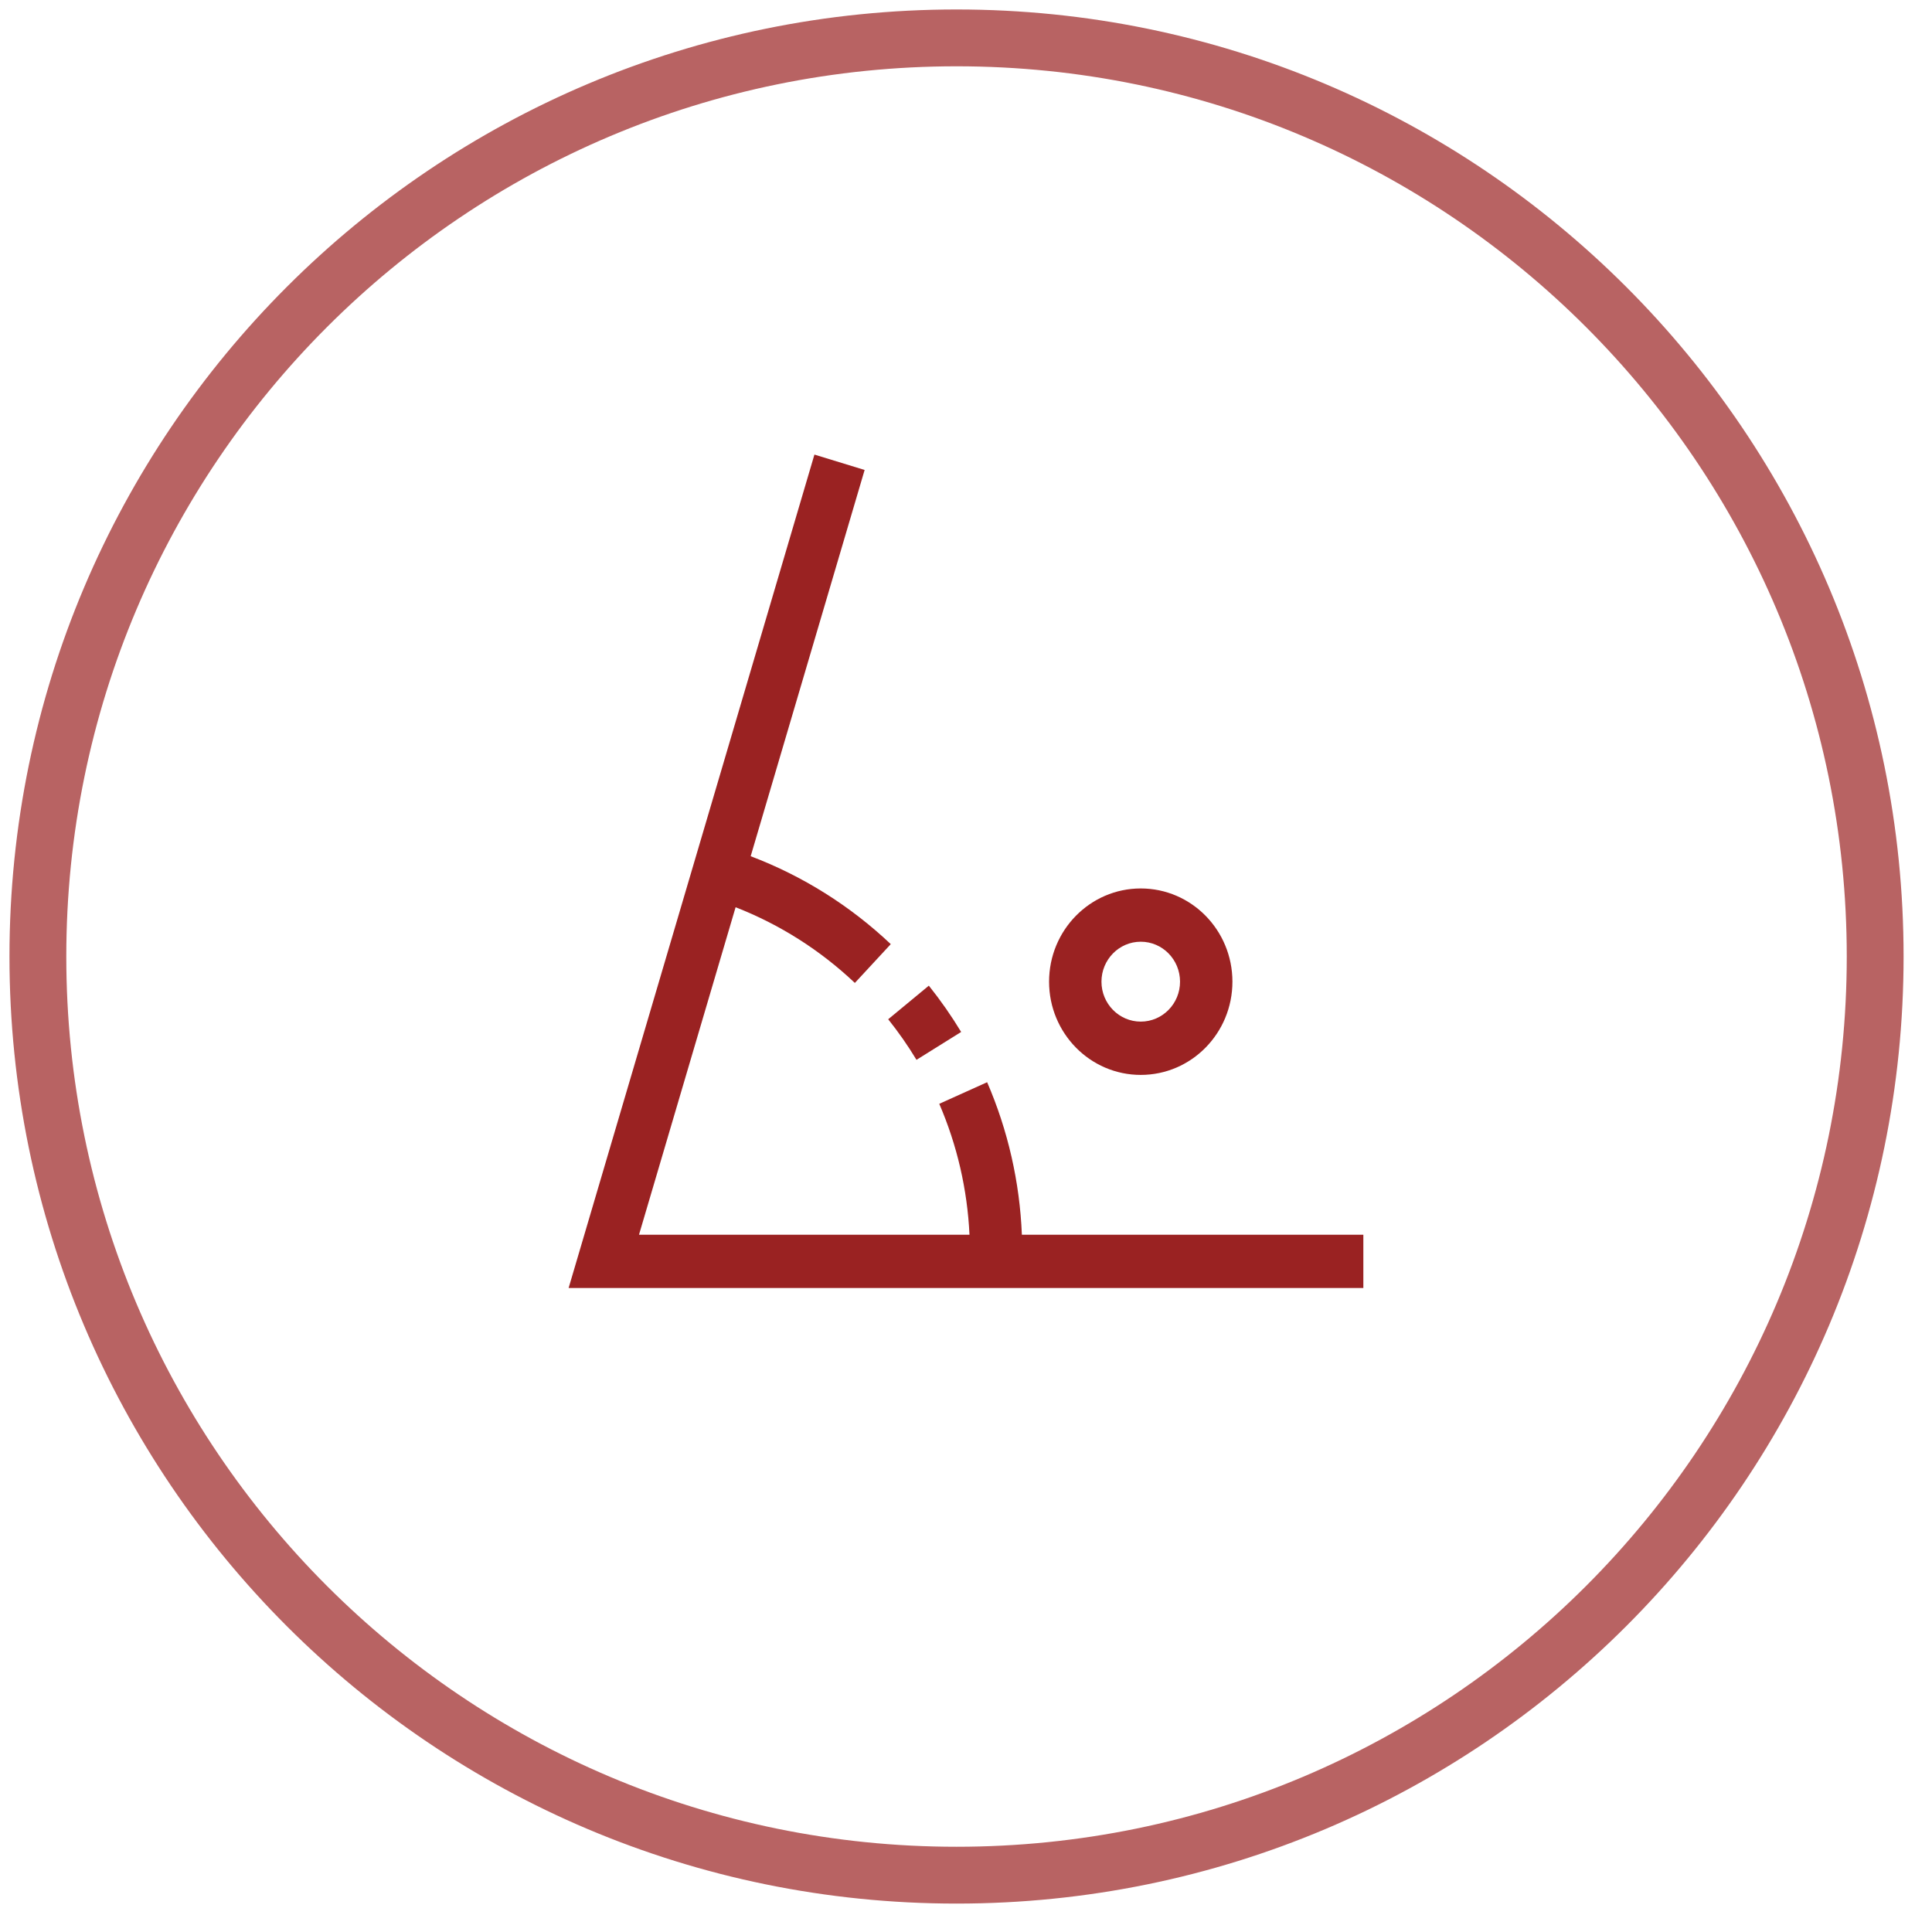 <?xml version="1.0" encoding="UTF-8"?> <svg xmlns="http://www.w3.org/2000/svg" width="51" height="51" viewBox="0 0 51 51" fill="none"><path d="M25.25 49.5C38.643 49.5 49.5 38.643 49.5 25.25C49.5 11.857 38.643 1 25.25 1C11.857 1 1 11.857 1 25.25C1 38.643 11.857 49.5 25.25 49.5Z" stroke="#9A2222" stroke-opacity="0.7" stroke-width="1.5"></path><g clip-path="url(#clip0_4499_339)"><path d="M26.975 32.594C26.919 31.205 26.608 29.84 26.058 28.568L24.794 29.138C25.266 30.231 25.536 31.402 25.592 32.594H16.868L19.418 23.949C20.584 24.404 21.652 25.082 22.566 25.947L23.514 24.923C22.443 23.91 21.186 23.121 19.816 22.602L22.824 12.406L21.499 12L15.01 34H35.989V32.594H26.975Z" fill="#9A2222"></path><path d="M30.113 28.375C31.45 28.375 32.533 27.273 32.533 25.914C32.533 24.555 31.45 23.453 30.113 23.453C28.777 23.453 27.693 24.555 27.693 25.914C27.693 27.273 28.777 28.375 30.113 28.375ZM30.113 24.859C30.686 24.859 31.15 25.331 31.15 25.914C31.15 26.496 30.686 26.968 30.113 26.968C29.541 26.968 29.076 26.496 29.076 25.914C29.076 25.331 29.541 24.859 30.113 24.859Z" fill="#9A2222"></path><path d="M24.193 27.977L25.372 27.241C25.114 26.815 24.829 26.407 24.519 26.019L23.446 26.906C23.718 27.246 23.968 27.604 24.193 27.977Z" fill="#9A2222"></path></g><defs><clipPath id="clip0_4499_339"><rect width="21" height="22" fill="white" transform="translate(15 12)"></rect></clipPath></defs></svg> 